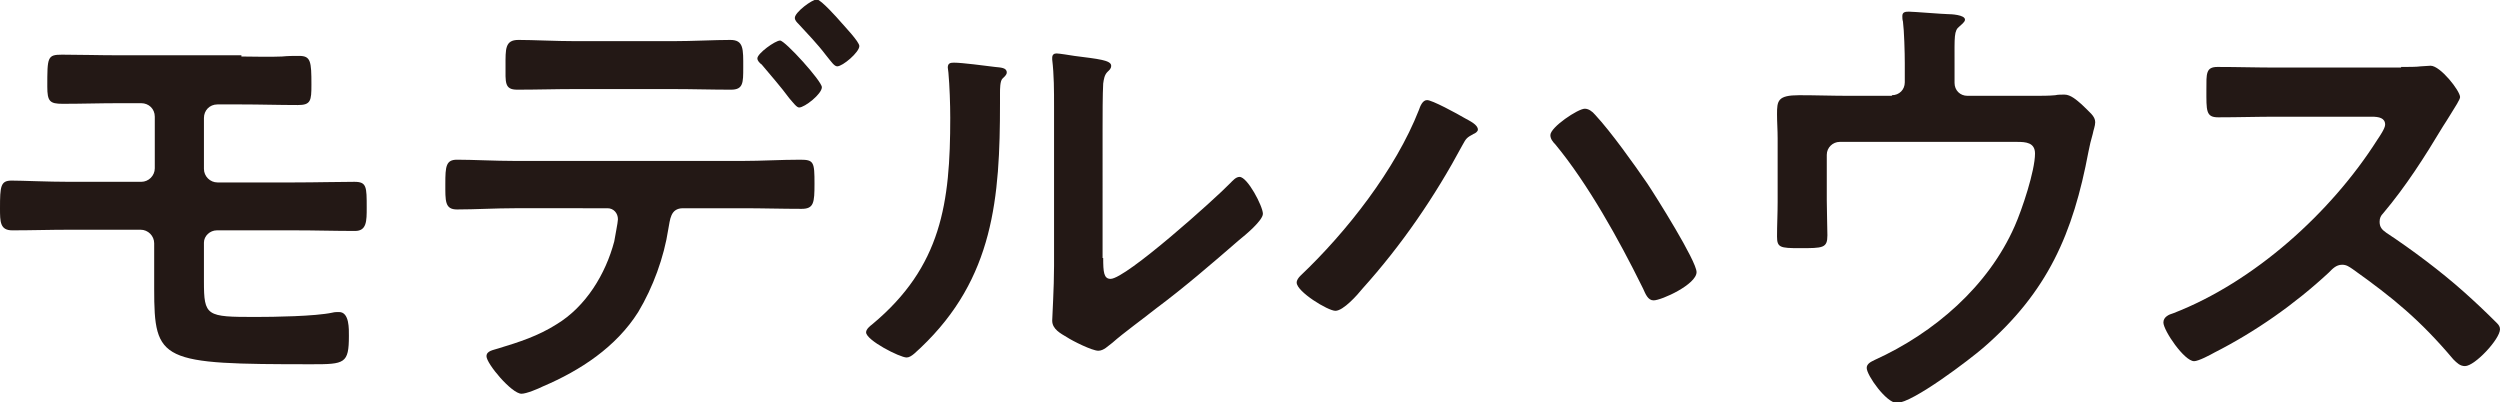 <?xml version="1.0" encoding="utf-8"?>
<!-- Generator: Adobe Illustrator 27.0.0, SVG Export Plug-In . SVG Version: 6.00 Build 0)  -->
<svg version="1.1" id="レイヤー_1" xmlns="http://www.w3.org/2000/svg" xmlns:xlink="http://www.w3.org/1999/xlink" x="0px"
	 y="0px" viewBox="0 0 407 65.5" style="enable-background:new 0 0 407 65.5;" xml:space="preserve">
<style type="text/css">
	.st0{fill:#231815;}
</style>
<g>
	<g>
		<path class="st0" d="M39.3,9.2c2.2,0,4.4,0.1,6.6,0c1-0.1,1.9-0.1,2.8-0.1c1.9,0,2,0.9,2,4.7c0,2.6-0.1,3.3-2.2,3.3
			c-3.1,0-6.2-0.1-9.3-0.1h-3.8c-1.3,0-2.2,1-2.2,2.2v8.3c0,1.2,1,2.2,2.2,2.2h12.6c3.4,0,7-0.1,9.7-0.1c2,0,2,0.8,2,4.2
			c0,2.2,0,3.8-1.9,3.8c-3.3,0-6.5-0.1-9.7-0.1H35.3c-1.1,0-2.1,0.9-2.1,2v6.3c0,5.7,0.4,5.8,8.4,5.8c3,0,9.7-0.1,12.5-0.7
			c0.4-0.1,0.7-0.1,1.1-0.1c1.7,0,1.6,2.8,1.6,3.9c0,4.5-0.7,4.6-6,4.6c-24.7,0-25.7-0.4-25.7-12.3v-7.4c0-1.2-1-2.2-2.2-2.2H11.3
			c-3.1,0-6.2,0.1-9.3,0.1c-2,0-2-1.4-2-3.6c0-3.6,0.1-4.5,1.9-4.5c1.7,0,5.9,0.2,9.4,0.2H23c1.2,0,2.2-1,2.2-2.2v-8.4
			c0-1.3-1-2.2-2.2-2.2h-3.7c-3,0-6,0.1-9.1,0.1c-2.1,0-2.5-0.4-2.5-2.8c0-4.8,0-5.2,2.4-5.2c2.9,0,6,0.1,9.3,0.1H39.3z"/>
		<path class="st0" d="M120.9,26.2c3.1,0,6.2-0.2,9.4-0.2c2.2,0,2.3,0.4,2.3,3.9c0,3.1-0.1,4.1-2.1,4.1c-3.2,0-6.4-0.1-9.6-0.1h-9.7
			c-2.1,0-2.1,1.9-2.4,3.4c-0.7,4.6-2.5,9.5-4.9,13.5c-3.6,5.7-9.4,9.5-15.5,12.1c-0.8,0.4-2.7,1.2-3.5,1.2c-1.6,0-5.7-4.9-5.7-6.1
			c0-0.9,1.1-1,2-1.3c3.3-1,6.4-2,9.4-3.9c4.8-2.9,8-8.2,9.4-13.5c0.1-0.7,0.6-3.1,0.6-3.6c0-1-0.7-1.8-1.7-1.8H83.8
			c-3.1,0-6.5,0.2-9.4,0.2c-2,0-1.9-1.4-1.9-4.2c0-2.8,0.1-3.9,1.9-3.9c2.6,0,6.2,0.2,9.4,0.2H120.9z M109.5,6.7
			c3.3,0,6.8-0.2,9.4-0.2c2.2,0,2.1,1.5,2.1,4.5c0,2.5,0,3.6-2,3.6c-3.1,0-6.3-0.1-9.4-0.1H93.6c-3.1,0-6.2,0.1-9.4,0.1
			c-2.1,0-1.9-1.2-1.9-3.9s-0.1-4.2,2.1-4.2c2.4,0,6,0.2,9.3,0.2H109.5z M133.8,14.2c0,1.1-2.8,3.3-3.7,3.3c-0.4,0-0.9-0.7-1.6-1.5
			c-1.4-1.9-3-3.7-4.5-5.5c-0.3-0.2-0.7-0.6-0.7-1c0-0.8,2.9-2.9,3.7-2.9S133.8,13.2,133.8,14.2z M136.9,3.6c0.6,0.7,3,3.2,3,3.9
			c0,1-2.7,3.3-3.6,3.3c-0.5,0-1-0.8-1.9-1.9c-1.2-1.6-3.1-3.6-4.4-5c-0.3-0.3-0.6-0.6-0.6-1c0-0.9,2.8-3,3.6-3
			C133.7,0,136.3,2.9,136.9,3.6z"/>
		<path class="st0" d="M162,10.9c0.9,0.1,1.9,0.1,1.9,0.9c0,0.4-0.4,0.7-0.7,1c-0.4,0.4-0.4,1.7-0.4,2.4v1.6
			c0,15.4-1,28.5-12.9,39.8c-0.6,0.5-1.5,1.6-2.3,1.6c-1.1,0-6.6-2.8-6.6-4.1c0-0.5,0.6-1,1-1.3c11.3-9.4,12.7-19.8,12.7-33.6
			c0-2.2-0.1-5.2-0.3-7.4c0-0.2-0.1-0.6-0.1-0.8c0-0.7,0.4-0.8,1-0.8C156.6,10.2,160.4,10.7,162,10.9z M179.6,42
			c0,2.3,0.1,3.4,1.2,3.4c2.5,0,17.1-13.1,19.5-15.6c0.4-0.4,0.9-1,1.5-1c1.3,0,3.8,4.8,3.8,6c0,1.1-2.9,3.5-3.9,4.3
			c-4.5,3.9-8.9,7.7-13.6,11.2c-2,1.6-5.2,3.9-7,5.5c-0.7,0.5-1.4,1.3-2.3,1.3c-1,0-4.2-1.6-5.1-2.2c-1-0.6-2.4-1.3-2.4-2.7
			c0-0.5,0.3-5.4,0.3-8.9v-26c0-2.5,0-5.1-0.3-7.6V9.4c0-0.5,0.3-0.7,0.7-0.7c0.4,0,2.3,0.3,2.9,0.4c3.9,0.5,6,0.7,6,1.6
			c0,0.5-0.3,0.7-0.6,1c-0.5,0.5-0.6,1.2-0.7,1.9c-0.1,1.7-0.1,5.4-0.1,7.3V42z"/>
		<path class="st0" d="M238.4,19.2c0.9,0.5,2.2,1.1,2.2,1.9c0,0.3-0.4,0.6-0.7,0.7c-1.1,0.6-1.2,0.7-1.8,1.8
			c-4.5,8.4-9.9,16.3-16.3,23.4c-0.8,1-3.1,3.6-4.4,3.6c-1.2,0-6.3-3.1-6.3-4.6c0-0.4,0.3-0.8,0.6-1.1c7.5-7.1,15.5-17.3,19.3-27
			c0.2-0.6,0.6-1.6,1.3-1.6C233,16.2,237.4,18.6,238.4,19.2z M259.7,18.7c2.6,2.8,6.3,8,8.5,11.2c1.4,2.1,8,12.6,8,14.4
			c0,2-5.7,4.6-7,4.6c-0.9,0-1.3-1-1.7-1.9l-0.2-0.4c-3.7-7.5-8.8-16.7-14.1-23.1c-0.4-0.4-0.8-0.9-0.8-1.5c0-1.3,4.5-4.3,5.6-4.3
			C258.6,17.7,259.2,18.1,259.7,18.7z"/>
		<path class="st0" d="M308,15.5c1.2,0,2.1-0.9,2.1-2.1v-3.1c0-1.7-0.1-5.3-0.3-6.8c-0.1-0.3-0.1-0.7-0.1-0.9c0-0.7,0.6-0.7,1.1-0.7
			c0.7,0,5.6,0.4,6.3,0.4c0.5,0,2.8,0.1,2.8,0.9c0,0.4-0.6,0.8-0.9,1.1c-0.9,0.7-0.8,1.6-0.8,6v3.2c0,1.2,0.9,2.1,2.1,2.1H331
			c1.3,0,2.6,0,3.6-0.1c0.4-0.1,1-0.1,1.5-0.1c1,0,2,0.9,2.8,1.6c1.3,1.3,2.2,1.9,2.2,2.9c0,0.6-0.3,1.3-0.4,1.9
			c-0.3,1-0.5,1.9-0.7,2.9c-2.5,13.3-6.6,22.8-17.1,31.9c-2.2,1.9-11.5,9-14.1,9c-1.7,0-4.9-4.5-4.9-5.7c0-0.7,0.7-1,1.3-1.3
			c9.7-4.4,18.5-12,22.8-21.8c1.2-2.7,3.3-9,3.3-11.8c0-1.8-1.5-1.9-2.9-1.9h-28.9c-1.1,0-2.1,0.9-2.1,2.1v7.4
			c0,1.9,0.1,4.4,0.1,5.7c0,2.1-0.7,2.1-4.5,2.1c-3.2,0-3.7-0.1-3.7-1.9c0-1.9,0.1-3.7,0.1-5.6V22.5c0-1.3-0.1-2.6-0.1-3.9
			c0-2.2,0.1-3.1,3.6-3.1c2.7,0,5.4,0.1,8.2,0.1H308z"/>
		<path class="st0" d="M390.9,10.9c1.2,0,2.5,0,3.2-0.1c0.4,0,1.2-0.1,1.6-0.1c1.6,0,4.8,4.1,4.8,5.1c0,0.4-0.8,1.6-1.6,2.9
			c-0.4,0.7-0.9,1.4-1.2,1.9c-3,5-6,9.7-9.7,14.1c-0.4,0.4-0.6,0.8-0.6,1.4c0,0.9,0.4,1.3,1.1,1.8c4.1,2.7,8.9,6.3,12.6,9.6
			c1.8,1.6,3.6,3.3,5.4,5.1c0.3,0.3,0.5,0.6,0.5,1c0,1.6-4.1,6-5.7,6c-0.8,0-1.3-0.5-1.9-1.1c-5.4-6.4-9.8-10-16.4-14.7
			c-0.6-0.4-1-0.7-1.7-0.7c-1,0-1.6,0.7-2.2,1.3c-5.5,5.1-11.9,9.6-18.6,13c-0.7,0.4-2.6,1.4-3.3,1.4c-1.6,0-5-5-5-6.3
			c0-0.9,0.9-1.3,1.6-1.5c13.2-5.1,25.7-16.4,33.2-28.2c0.4-0.6,1.3-1.9,1.3-2.5c0-1.1-1-1.3-2.2-1.3h-15.4c-3.2,0-6.4,0.1-9.6,0.1
			c-2,0-1.9-1.1-1.9-4.5c0-2.6-0.1-3.7,1.8-3.7c3.2,0,6.4,0.1,9.7,0.1H390.9z"/>
	</g>
</g>
</svg>
